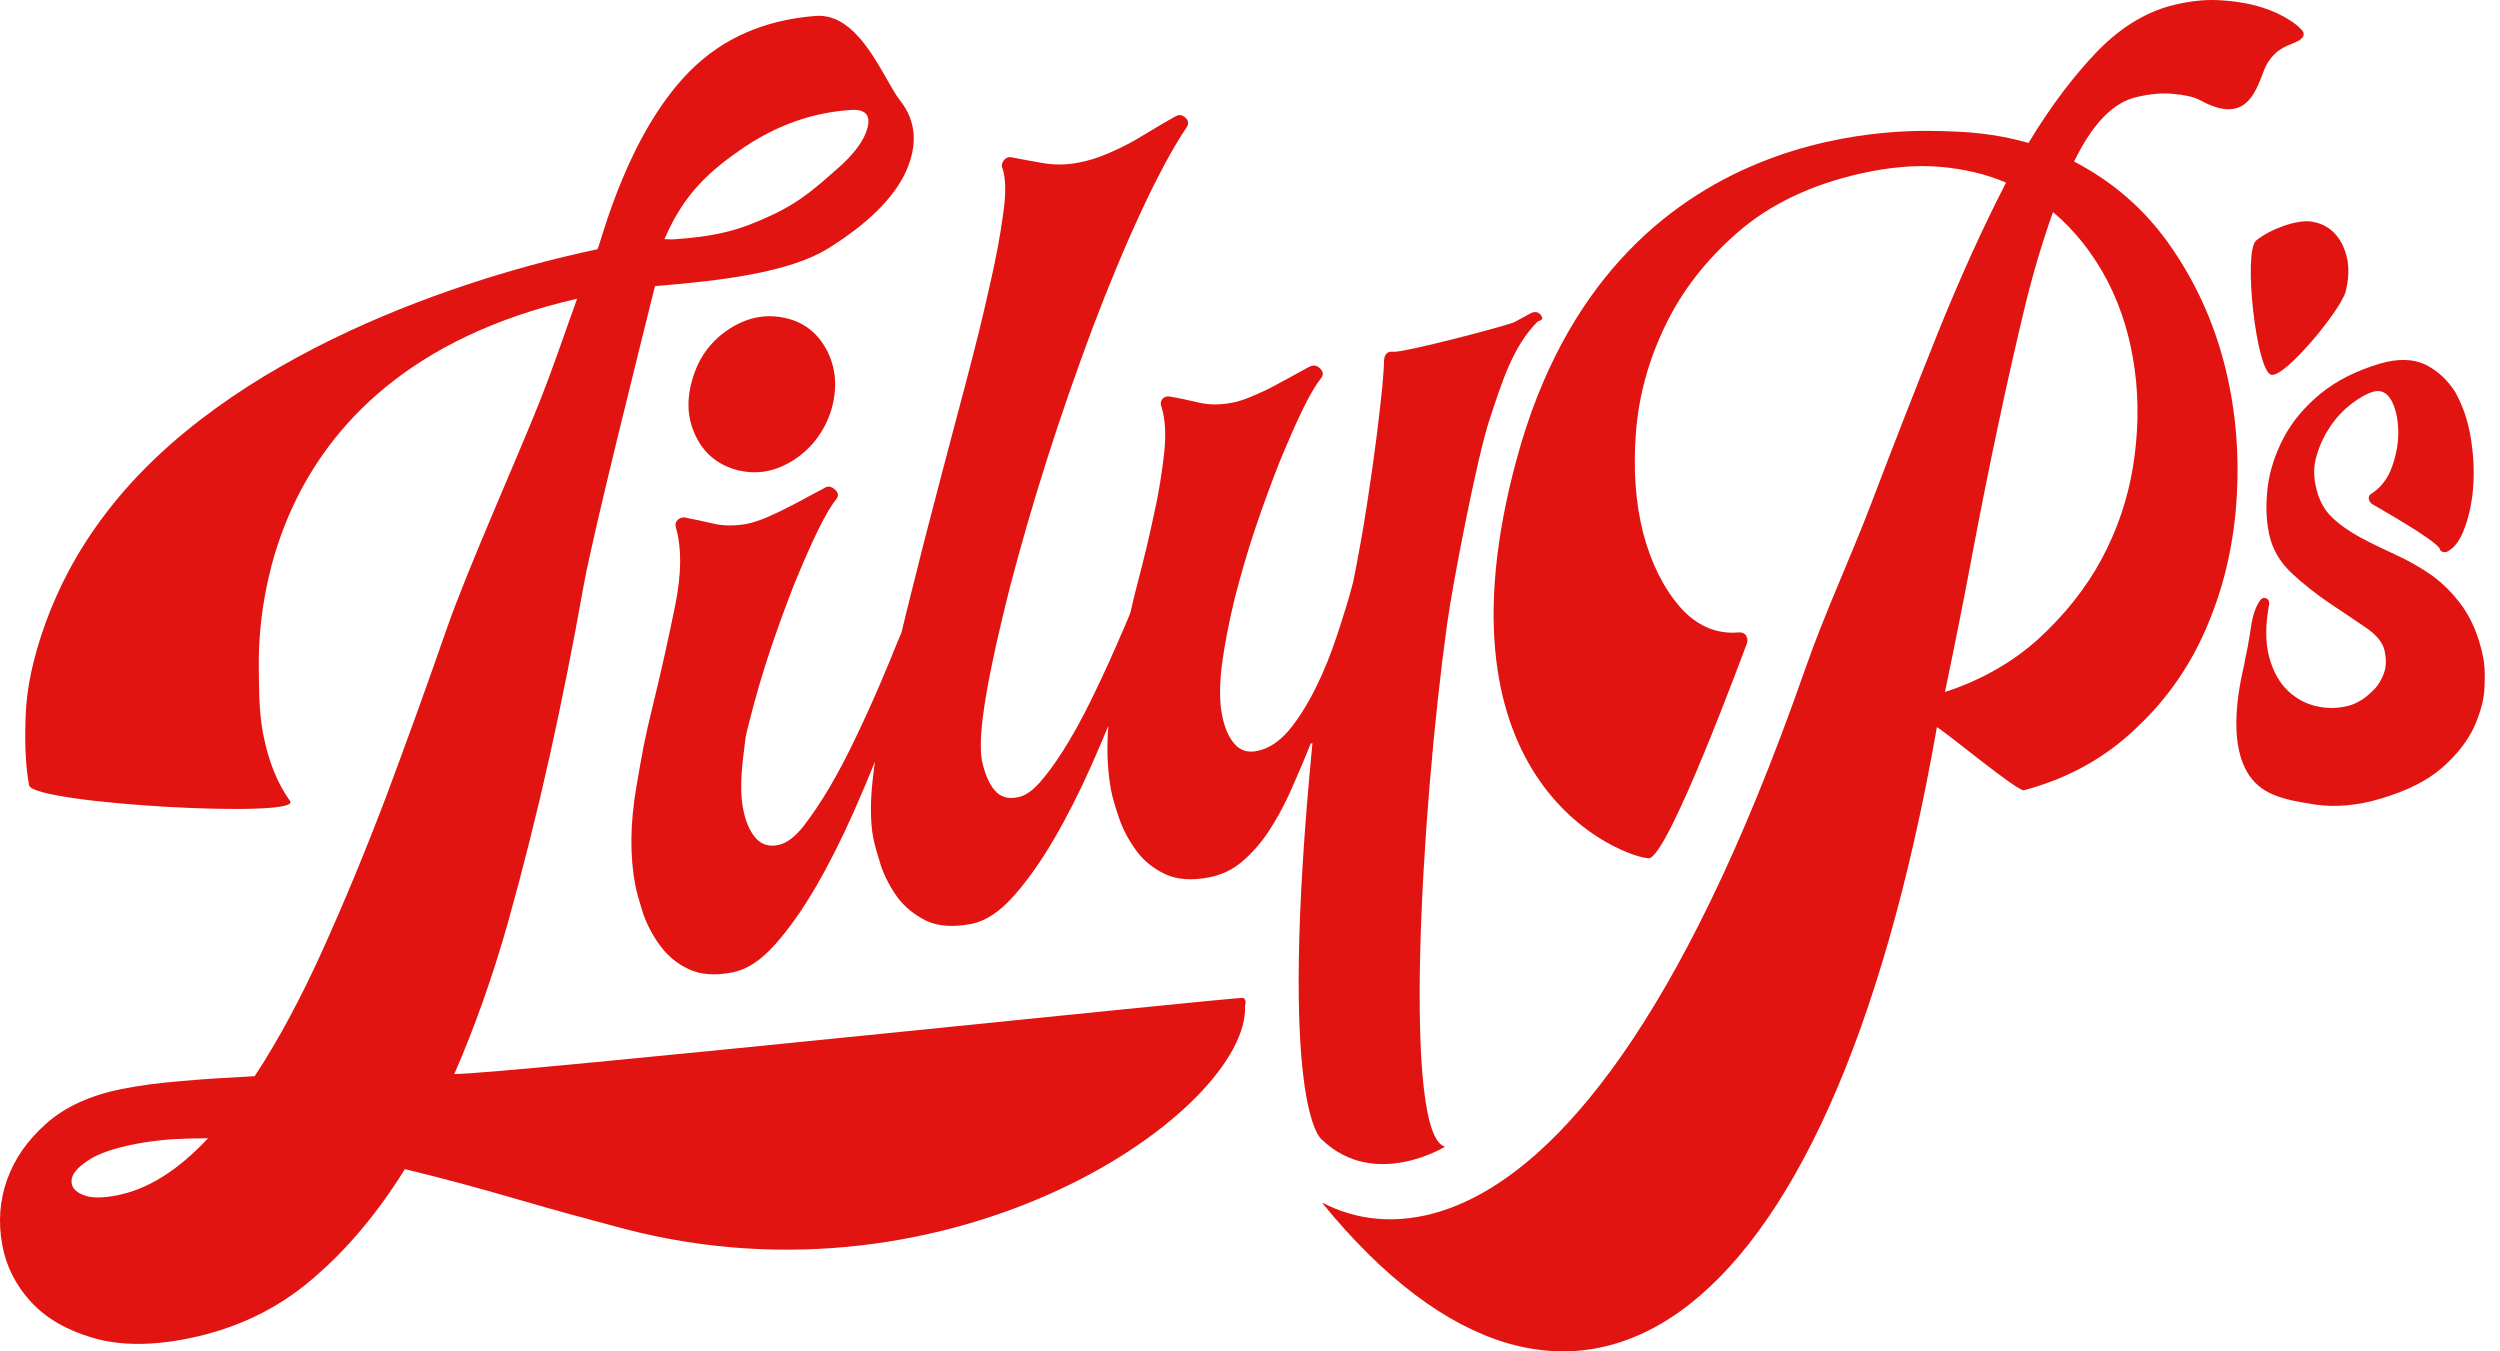 <svg width="111" height="60" viewBox="0 0 111 60" fill="none" xmlns="http://www.w3.org/2000/svg">
<path d="M68.428 14.011C68.319 13.824 68.117 13.824 67.945 13.918C67.774 14.011 67.54 14.136 67.26 14.292C66.98 14.447 62.213 15.694 61.855 15.616C61.575 15.585 61.434 15.756 61.45 16.13C61.45 16.27 61.419 16.628 61.372 17.204C61.31 17.781 61.232 18.497 61.123 19.37C61.014 20.242 60.874 21.223 60.702 22.345C60.531 23.451 60.328 24.619 60.079 25.85C59.892 26.582 59.643 27.361 59.363 28.217C59.082 29.058 58.771 29.837 58.412 30.554C58.054 31.27 57.665 31.893 57.244 32.407C56.808 32.922 56.341 33.233 55.827 33.342C55.391 33.435 55.048 33.311 54.799 33.015C54.534 32.703 54.362 32.283 54.254 31.722C54.144 31.146 54.144 30.398 54.254 29.495C54.378 28.591 54.565 27.625 54.814 26.597C55.079 25.569 55.375 24.526 55.733 23.466C56.092 22.407 56.45 21.426 56.808 20.522C57.182 19.619 57.525 18.825 57.852 18.155C58.179 17.485 58.459 17.033 58.662 16.784C58.771 16.644 58.755 16.504 58.615 16.363C58.475 16.223 58.319 16.192 58.132 16.285C57.961 16.379 57.727 16.504 57.447 16.659C57.166 16.815 56.87 16.971 56.559 17.142C56.247 17.314 55.92 17.454 55.593 17.594C55.266 17.734 54.986 17.828 54.736 17.874C54.191 17.983 53.693 17.983 53.225 17.874C52.758 17.765 52.337 17.672 51.948 17.61C51.808 17.578 51.683 17.625 51.605 17.719C51.528 17.828 51.512 17.937 51.574 18.077C51.746 18.653 51.777 19.339 51.683 20.164C51.59 20.99 51.45 21.893 51.232 22.859C51.029 23.84 50.78 24.853 50.499 25.927C50.39 26.348 50.281 26.784 50.188 27.205C50.063 27.532 49.907 27.875 49.752 28.233C49.44 28.965 49.082 29.759 48.693 30.569C48.303 31.395 47.914 32.143 47.509 32.828C47.104 33.513 46.714 34.09 46.309 34.573C45.92 35.056 45.546 35.336 45.188 35.398C44.752 35.492 44.409 35.383 44.16 35.087C43.91 34.791 43.724 34.355 43.599 33.778C43.49 33.202 43.552 32.221 43.786 30.85C44.02 29.479 44.378 27.906 44.83 26.114C45.297 24.323 45.842 22.423 46.481 20.413C47.119 18.404 47.805 16.457 48.506 14.572C49.222 12.687 49.939 10.958 50.671 9.385C51.403 7.812 52.073 6.566 52.68 5.662C52.789 5.491 52.774 5.351 52.633 5.226C52.493 5.101 52.353 5.07 52.197 5.164C52.026 5.257 51.777 5.397 51.465 5.584C51.154 5.771 50.811 5.974 50.422 6.207C50.048 6.425 49.627 6.628 49.191 6.815C48.755 7.002 48.319 7.142 47.883 7.22C47.337 7.329 46.808 7.329 46.278 7.235C45.748 7.142 45.297 7.064 44.923 6.986C44.783 6.955 44.658 7.002 44.565 7.126C44.471 7.251 44.456 7.376 44.518 7.5C44.658 7.936 44.674 8.606 44.534 9.541C44.409 10.475 44.206 11.566 43.91 12.828C43.63 14.089 43.287 15.476 42.882 17.002C42.477 18.513 42.072 20.071 41.652 21.66C41.231 23.248 40.826 24.837 40.437 26.41C40.297 26.971 40.157 27.532 40.032 28.061C40.001 28.155 39.954 28.248 39.907 28.358C39.674 28.949 39.393 29.619 39.082 30.351C38.77 31.083 38.412 31.878 38.023 32.688C37.633 33.513 37.244 34.261 36.839 34.947C36.434 35.632 36.044 36.208 35.67 36.691C35.281 37.174 34.923 37.439 34.564 37.517C34.128 37.61 33.786 37.486 33.536 37.19C33.272 36.878 33.1 36.457 32.991 35.897C32.882 35.32 32.882 34.573 32.991 33.669C33.116 32.766 33.022 32.999 33.287 31.971C33.552 30.943 33.848 29.9 34.206 28.84C34.564 27.781 34.923 26.8 35.281 25.896C35.655 24.993 35.998 24.198 36.325 23.529C36.652 22.859 36.932 22.407 37.135 22.158C37.244 22.018 37.228 21.878 37.072 21.737C36.916 21.597 36.761 21.566 36.621 21.66C36.449 21.753 36.2 21.878 35.92 22.033C35.624 22.189 35.328 22.36 35.001 22.516C34.689 22.688 34.362 22.828 34.05 22.968C33.739 23.108 33.459 23.186 33.225 23.248C32.664 23.357 32.135 23.357 31.667 23.248C31.2 23.139 30.779 23.046 30.437 22.983C30.296 22.952 30.172 22.999 30.078 23.093C29.985 23.202 29.969 23.311 30.016 23.451C30.265 24.323 30.265 25.445 29.985 26.847C29.704 28.233 29.377 29.728 28.988 31.317C28.599 32.906 28.536 33.311 28.256 34.931C27.976 36.551 27.96 38.015 28.209 39.308C28.271 39.635 28.396 40.056 28.552 40.554C28.723 41.053 28.972 41.52 29.299 41.972C29.627 42.423 30.047 42.782 30.577 43.031C31.106 43.28 31.761 43.327 32.539 43.171C33.163 43.046 33.786 42.641 34.409 41.94C35.032 41.239 35.639 40.383 36.216 39.386C36.807 38.373 37.353 37.283 37.882 36.099C38.225 35.32 38.552 34.557 38.848 33.809C38.817 34.059 38.786 34.308 38.755 34.541C38.63 35.647 38.646 36.52 38.77 37.19C38.833 37.517 38.957 37.937 39.113 38.436C39.284 38.934 39.533 39.401 39.845 39.838C40.172 40.274 40.593 40.616 41.122 40.881C41.652 41.13 42.322 41.177 43.132 41.021C43.755 40.897 44.378 40.492 45.001 39.791C45.624 39.09 46.231 38.233 46.808 37.236C47.4 36.224 47.945 35.133 48.474 33.95C48.724 33.373 48.973 32.812 49.207 32.236C49.207 32.252 49.207 32.252 49.207 32.267C49.129 33.295 49.175 34.23 49.331 35.087C49.394 35.414 49.518 35.834 49.69 36.333C49.861 36.831 50.11 37.299 50.437 37.75C50.764 38.202 51.2 38.56 51.73 38.809C52.26 39.059 52.914 39.105 53.708 38.95C54.254 38.841 54.736 38.607 55.157 38.249C55.578 37.891 55.967 37.454 56.31 36.94C56.652 36.426 56.979 35.834 57.291 35.149C57.587 34.479 57.898 33.763 58.194 33.015L58.272 32.999C56.715 49.043 58.615 50.554 58.693 50.601C61.029 52.844 64.16 50.913 64.16 50.913C62.276 50.43 63.07 36.239 64.254 27.688C64.503 25.881 65.593 20.258 66.123 18.669C66.684 16.971 67.167 15.382 68.272 14.276C68.537 14.183 68.491 14.12 68.428 14.011Z" fill="#E21412"/>
<path d="M55.203 44.308C55.094 44.23 22.181 47.704 20.171 47.688C21.075 45.617 21.869 43.373 22.554 40.959C23.224 38.56 23.847 36.084 24.408 33.56C24.969 31.037 25.467 28.513 25.919 25.974C26.355 23.575 28.427 15.351 29.081 12.703C31.963 12.469 35.016 12.111 36.76 11.036C38.536 9.93 39.689 8.793 40.234 7.594C40.764 6.394 40.67 5.351 39.954 4.447C39.237 3.544 38.178 0.537 36.2 0.709C34.424 0.849 32.492 1.41 30.857 2.936C27.866 5.74 26.682 10.818 26.526 11.067C20.716 12.282 10.109 15.694 4.719 22.765C3.426 24.448 2.585 26.114 2.024 27.657C1.464 29.199 1.168 30.601 1.136 31.862C1.09 33.124 1.152 34.121 1.292 34.868C1.464 35.694 13.442 36.348 12.881 35.569C12.32 34.791 11.915 33.794 11.682 32.579C11.557 31.94 11.495 31.083 11.495 29.993C11.495 28.98 10.763 16.659 25.623 13.264C25.14 14.588 24.579 16.285 23.925 17.921C23.037 20.164 20.716 25.367 19.828 27.937C18.941 30.491 18.037 32.984 17.134 35.398C16.215 37.812 15.28 40.071 14.314 42.205C13.349 44.339 12.352 46.193 11.308 47.782C10.14 47.844 9.065 47.906 8.052 48C7.056 48.078 6.152 48.202 5.373 48.358C4.003 48.638 2.897 49.137 2.055 49.885C1.214 50.632 0.638 51.458 0.311 52.392C-0.016 53.311 -0.079 54.262 0.093 55.243C0.264 56.209 0.7 57.065 1.37 57.797C2.04 58.53 2.959 59.059 4.127 59.402C5.295 59.745 6.697 59.76 8.333 59.433C10.436 59.013 12.258 58.156 13.816 56.832C15.373 55.523 16.76 53.872 17.975 51.91C19.657 52.315 21.324 52.766 22.975 53.249C24.626 53.732 26.184 54.153 27.648 54.542C42.477 58.452 55.484 49.246 55.281 44.651C55.328 44.495 55.312 44.386 55.203 44.308ZM33.022 6.55C34.502 5.553 36.091 4.992 37.773 4.883C38.412 4.837 38.661 5.101 38.521 5.662C38.38 6.223 37.929 6.846 37.134 7.531C36.34 8.217 35.592 8.949 34.19 9.587C32.788 10.242 31.745 10.507 29.844 10.631L29.502 10.616C29.502 10.6 29.502 10.6 29.517 10.584C30.39 8.559 31.542 7.562 33.022 6.55ZM5.171 53.078C4.517 53.202 4.018 53.202 3.675 53.047C3.317 52.906 3.161 52.688 3.177 52.408C3.193 52.128 3.426 51.847 3.893 51.536C4.345 51.224 5.062 50.975 6.043 50.788C6.526 50.694 7.04 50.632 7.585 50.586C8.13 50.554 8.676 50.539 9.236 50.539C7.897 51.972 6.557 52.813 5.171 53.078Z" fill="#E21412"/>
<path d="M36.761 15.647C36.371 14.852 35.764 14.338 34.938 14.136C34.066 13.918 33.225 14.073 32.431 14.572C31.62 15.086 31.075 15.787 30.779 16.721C30.468 17.687 30.499 18.559 30.888 19.354C31.262 20.148 31.901 20.662 32.773 20.881C33.614 21.083 34.424 20.943 35.234 20.429C36.029 19.915 36.59 19.183 36.901 18.232C37.181 17.298 37.135 16.441 36.761 15.647Z" fill="#E21412"/>
<path d="M98.055 27.657C98.788 25.896 99.208 23.996 99.317 21.971C99.426 19.946 99.239 17.983 98.741 16.083C98.242 14.183 97.432 12.438 96.326 10.865C95.221 9.292 93.803 8.061 92.09 7.173C92.9 5.506 93.819 4.541 94.878 4.307C95.47 4.167 95.999 4.12 96.482 4.167C96.95 4.214 97.37 4.276 97.713 4.463C100.065 5.756 100.252 3.466 100.688 2.78C101.14 2.079 101.607 2.048 102.074 1.799C102.339 1.628 102.355 1.441 102.121 1.254C101.95 1.067 101.685 0.896 101.342 0.709C100.999 0.522 100.594 0.366 100.127 0.241C99.644 0.117 99.115 0.039 98.523 0.008C97.931 -0.023 97.308 0.039 96.622 0.195C95.376 0.475 94.224 1.16 93.164 2.235C92.105 3.326 91.061 4.696 90.065 6.348C88.99 6.036 87.822 5.865 86.575 5.833C85.314 5.802 71.591 4.79 67.354 20.335C63.35 34.978 72.151 38.062 73.195 38.108C74.036 38.155 77.447 28.856 77.572 28.544C77.603 28.435 77.588 28.326 77.525 28.217C77.463 28.124 77.37 28.077 77.229 28.077C76.217 28.171 75.345 27.797 74.597 26.956C73.865 26.114 73.32 25.024 72.961 23.684C72.619 22.345 72.51 20.849 72.634 19.214C72.759 17.578 73.195 15.989 73.943 14.447C74.675 12.921 75.75 11.535 77.167 10.304C78.585 9.073 80.407 8.201 82.619 7.703C83.881 7.422 85.064 7.313 86.139 7.407C87.214 7.5 88.195 7.734 89.068 8.108C88.024 10.133 87.011 12.376 86.03 14.806C85.049 17.251 84.083 19.728 83.117 22.267C82.152 24.806 81.014 27.22 80.142 29.728C68.942 61.816 58.179 52.782 58.74 53.452C69.534 66.661 81.139 60.025 85.999 32.283C86.529 32.61 89.582 35.149 89.862 35.087C91.856 34.557 93.538 33.607 94.909 32.267C96.28 30.974 97.339 29.417 98.055 27.657ZM90.516 28.358C89.364 29.401 87.977 30.195 86.357 30.725C86.778 28.7 87.183 26.691 87.557 24.681C87.931 22.688 88.32 20.756 88.709 18.918C89.099 17.08 89.488 15.351 89.878 13.731C90.267 12.111 90.703 10.678 91.155 9.416C92.152 10.257 92.962 11.301 93.585 12.5C94.208 13.715 94.597 15.024 94.784 16.426C94.971 17.828 94.94 19.261 94.707 20.709C94.473 22.158 94.005 23.529 93.305 24.837C92.604 26.13 91.669 27.298 90.516 28.358Z" fill="#E21412"/>
<path d="M107.697 16.192C107.136 15.927 106.466 15.912 105.672 16.145C104.613 16.457 103.725 16.909 103.024 17.485C102.323 18.061 101.778 18.715 101.404 19.416C101.03 20.133 100.781 20.865 100.687 21.613C100.594 22.376 100.61 23.077 100.75 23.715C100.89 24.385 101.233 24.962 101.747 25.445C102.261 25.927 102.822 26.364 103.413 26.769C104.005 27.158 104.551 27.532 105.033 27.859C105.516 28.186 105.797 28.529 105.875 28.887C105.952 29.245 105.952 29.572 105.859 29.853C105.766 30.133 105.625 30.367 105.454 30.569C105.267 30.756 105.08 30.928 104.893 31.052C104.691 31.177 104.535 31.255 104.395 31.301C103.881 31.457 103.382 31.473 102.884 31.364C102.385 31.255 101.949 31.021 101.575 30.663C101.202 30.305 100.921 29.806 100.75 29.167C100.578 28.529 100.578 27.75 100.75 26.831C100.765 26.691 100.719 26.613 100.625 26.566C100.516 26.519 100.438 26.55 100.36 26.644C100.158 26.909 100.018 27.314 99.94 27.859C99.862 28.404 99.753 28.98 99.628 29.572C99.504 30.164 98.585 33.731 100.454 35.024C101.077 35.445 101.902 35.585 102.806 35.725C103.694 35.85 104.66 35.772 105.703 35.46C106.871 35.118 107.79 34.65 108.445 34.074C109.099 33.498 109.566 32.89 109.847 32.283C110.127 31.66 110.298 31.052 110.314 30.476C110.345 29.899 110.314 29.432 110.236 29.105C110.049 28.217 109.738 27.501 109.333 26.924C108.928 26.364 108.46 25.896 107.962 25.538C107.448 25.18 106.918 24.884 106.373 24.635C105.828 24.385 105.314 24.136 104.815 23.871C104.332 23.607 103.896 23.311 103.538 22.968C103.18 22.625 102.946 22.173 102.822 21.597C102.712 21.114 102.728 20.647 102.868 20.195C103.008 19.728 103.211 19.307 103.476 18.918C103.741 18.529 104.052 18.201 104.395 17.937C104.737 17.672 105.065 17.485 105.376 17.391C105.703 17.298 105.968 17.422 106.171 17.765C106.357 18.108 106.466 18.56 106.482 19.089C106.498 19.619 106.404 20.164 106.217 20.694C106.03 21.239 105.719 21.644 105.283 21.924C105.205 21.971 105.158 22.049 105.174 22.142C105.189 22.236 105.236 22.314 105.314 22.376C105.594 22.547 108.211 24.012 108.336 24.385C108.351 24.463 108.398 24.494 108.491 24.51C108.569 24.526 108.647 24.51 108.71 24.463C109.005 24.292 109.255 23.949 109.442 23.404C109.644 22.859 109.769 22.236 109.815 21.535C109.862 20.834 109.815 20.117 109.691 19.37C109.566 18.637 109.333 17.983 109.021 17.422C108.678 16.877 108.242 16.472 107.697 16.192Z" fill="#E21412"/>
<path d="M102.619 9.837C101.965 9.743 100.781 10.18 100.174 10.678C99.582 11.177 100.189 16.566 100.859 16.644C101.498 16.722 103.928 13.762 104.146 12.952C104.348 12.173 104.302 11.488 104.006 10.865C103.71 10.273 103.242 9.93 102.619 9.837Z" fill="#E21412"/>
</svg>
